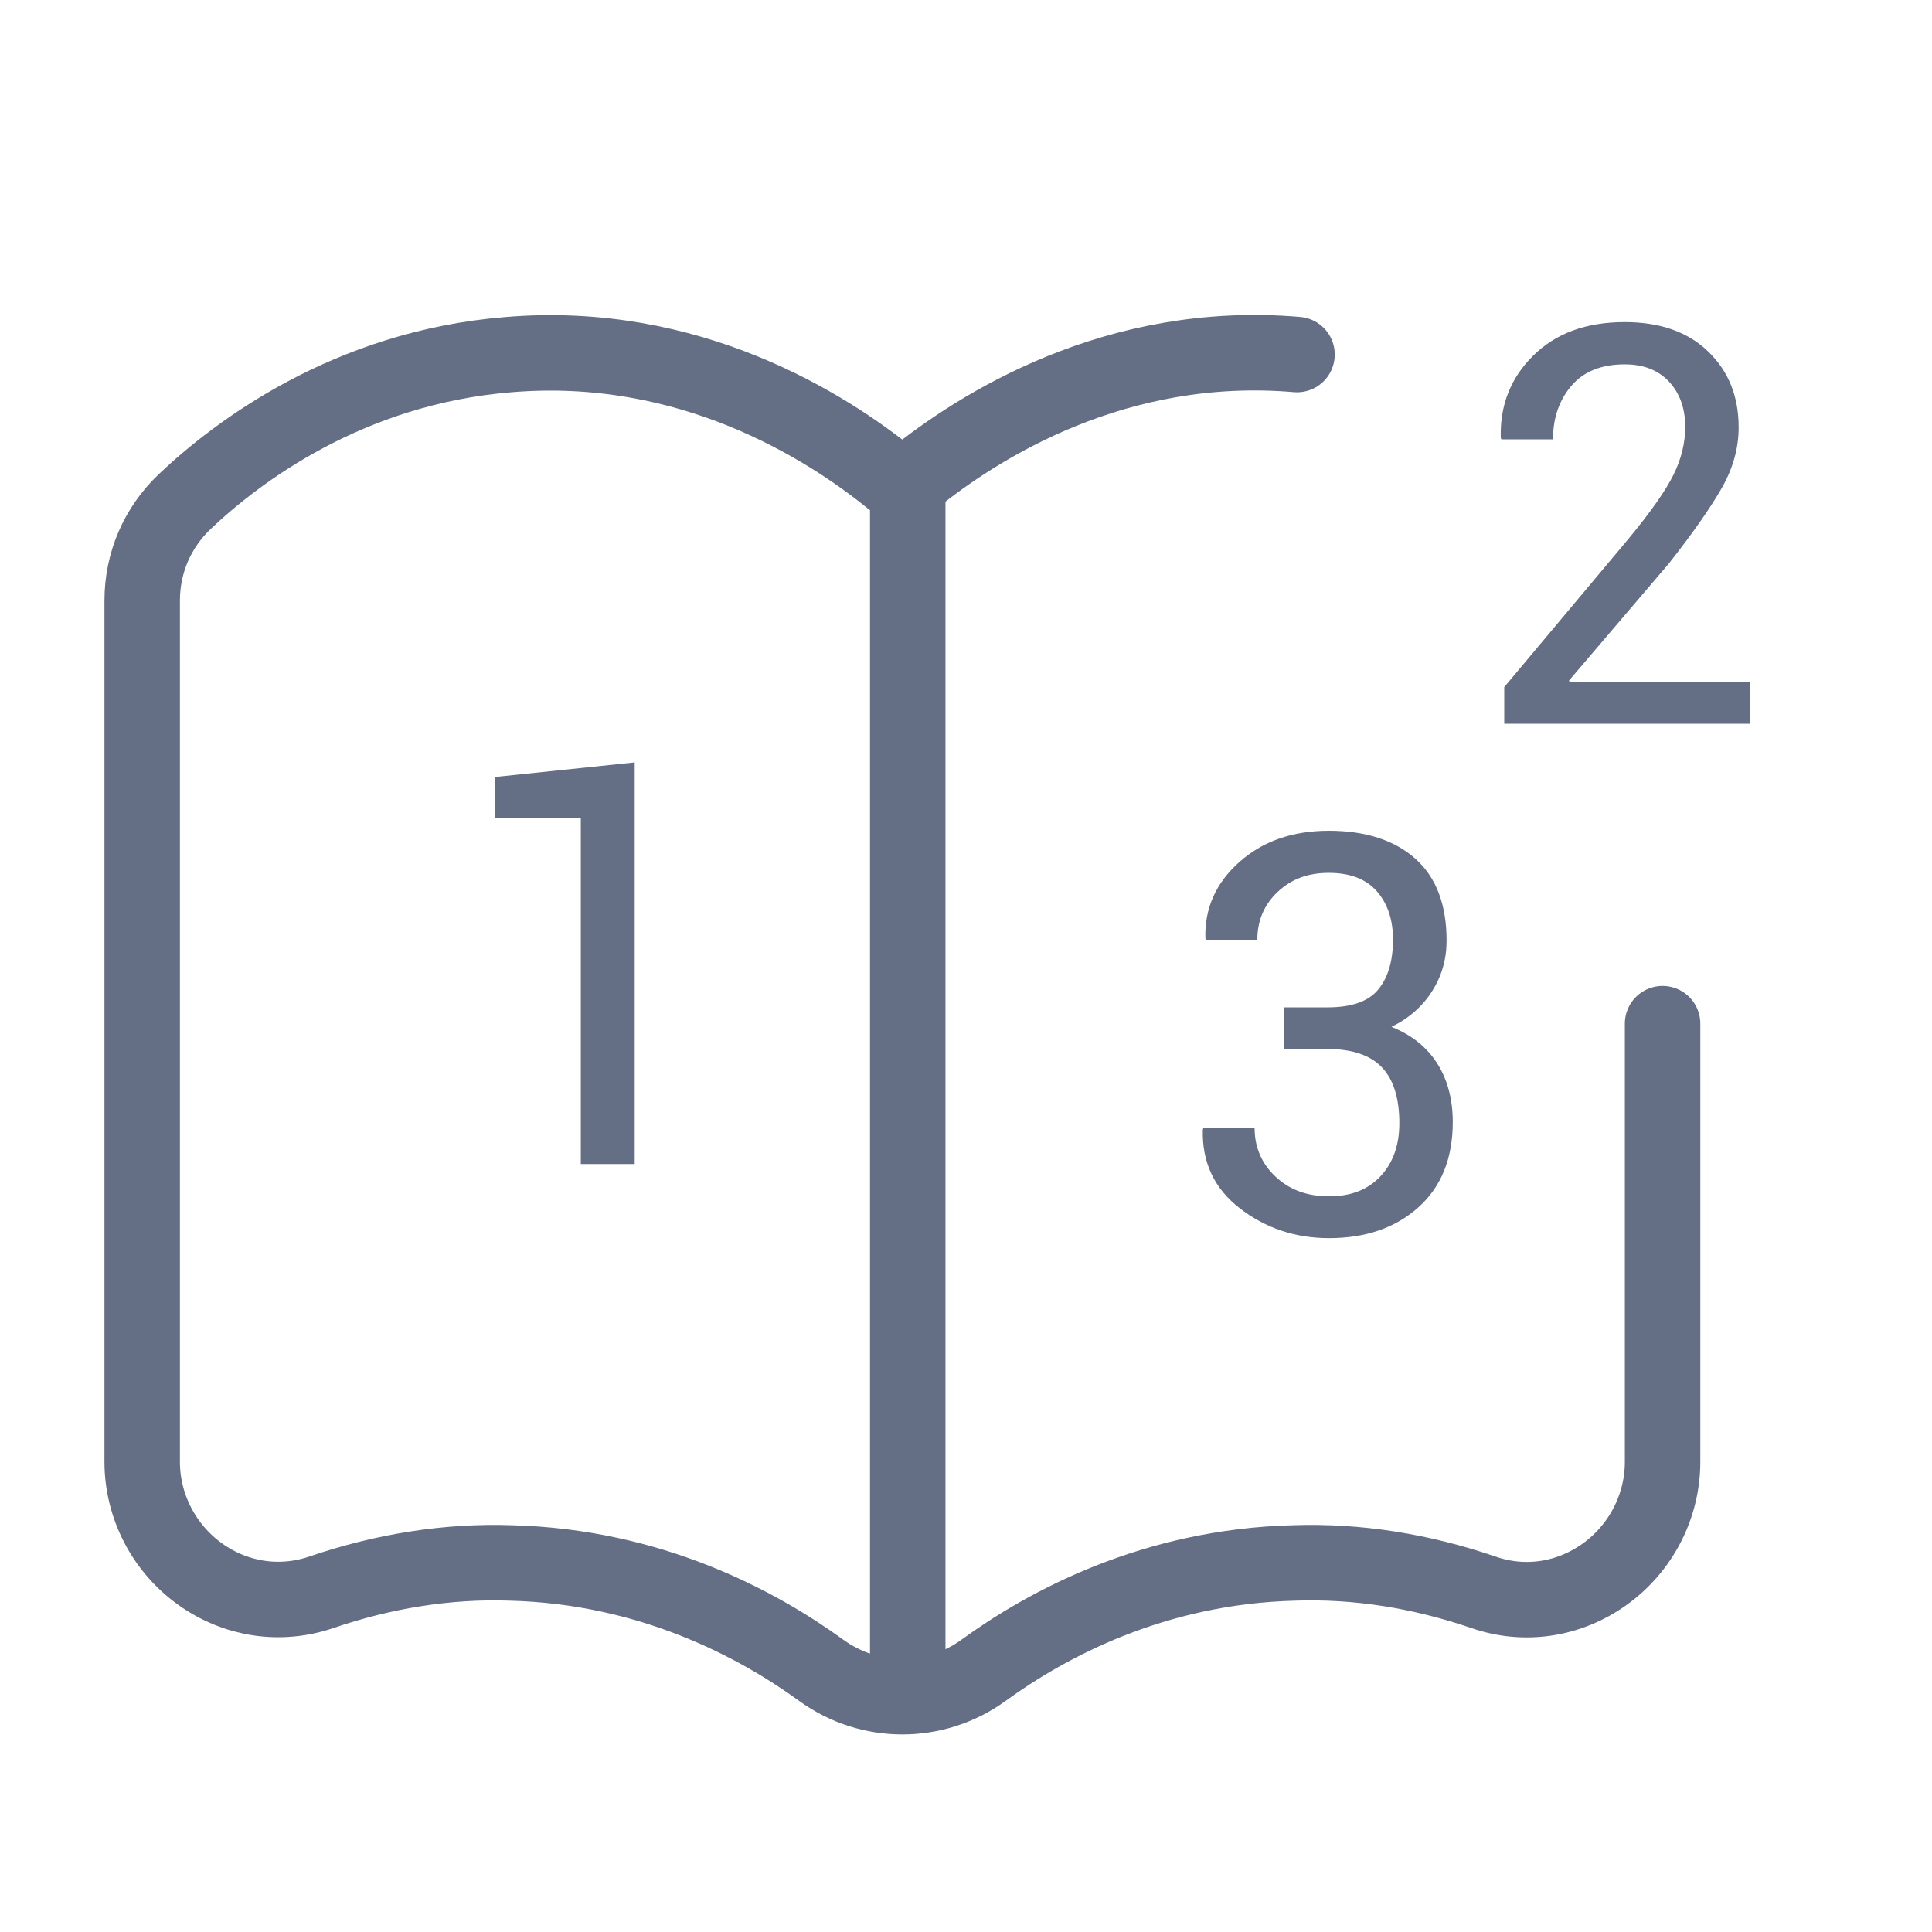<?xml version="1.0" encoding="UTF-8"?><svg id="Layer_1" xmlns="http://www.w3.org/2000/svg" viewBox="0 0 128 128"><path d="M42.05,77.12h-3.57v-22.95l-5.71,.05v-2.74l9.28-.97v26.61Z" fill="#646e85"/><path d="M115.95,47.95h-16.29v-2.43l8.23-9.82c1.47-1.78,2.46-3.19,2.98-4.24,.52-1.05,.78-2.11,.78-3.18,0-1.21-.35-2.21-1.06-2.98-.71-.77-1.69-1.16-2.94-1.16-1.55,0-2.73,.47-3.54,1.42-.81,.95-1.22,2.13-1.22,3.55h-3.42l-.04-.11c-.06-2.14,.65-3.95,2.14-5.43s3.51-2.23,6.07-2.23c2.34,0,4.19,.65,5.53,1.95,1.35,1.3,2.02,2.97,2.02,5.03,0,1.38-.38,2.73-1.14,4.05s-1.92,2.98-3.49,4.97l-6.61,7.75,.04,.09h11.95v2.77Z" fill="#646e85"/><path d="M87.95,66.74c1.59,0,2.71-.39,3.36-1.18,.65-.79,.98-1.89,.98-3.31,0-1.32-.36-2.39-1.07-3.2-.71-.81-1.77-1.22-3.18-1.22s-2.5,.42-3.4,1.27c-.9,.85-1.34,1.91-1.34,3.18h-3.39l-.05-.11c-.06-1.97,.68-3.65,2.23-5.04,1.55-1.39,3.53-2.09,5.95-2.09s4.35,.62,5.73,1.85,2.07,3.04,2.07,5.43c0,1.23-.32,2.34-.96,3.35-.64,1.01-1.54,1.8-2.69,2.36,1.32,.53,2.33,1.33,3.02,2.41,.69,1.08,1.04,2.38,1.04,3.9,0,2.4-.76,4.29-2.28,5.65-1.52,1.36-3.49,2.04-5.92,2.04-2.23,0-4.2-.66-5.9-1.97-1.7-1.31-2.52-3.05-2.46-5.22l.04-.11h3.39c0,1.27,.46,2.35,1.38,3.22,.92,.87,2.1,1.31,3.56,1.31s2.58-.45,3.41-1.34c.83-.89,1.24-2.06,1.24-3.5,0-1.65-.38-2.88-1.14-3.69s-1.96-1.23-3.59-1.23h-2.92v-2.76h2.92Z" fill="#646e85"/><path d="M85.93,23.49c-12.01-1.03-21.09,4.74-25.43,8.25-.41,.33-1.03,.34-1.44,0-4.32-3.5-13.4-9.27-25.42-8.24-10.6,.87-17.96,6.47-21.4,9.73-1.82,1.73-2.82,4.06-2.82,6.57v57.04c0,2.95,1.44,5.73,3.84,7.45,2.38,1.7,5.32,2.13,8.04,1.2,4.1-1.4,8.36-2.09,12.56-1.94,9.21,.24,16.26,4,20.56,7.12,1.6,1.16,3.48,1.74,5.36,1.74s3.77-.58,5.37-1.74c4.29-3.12,11.34-6.88,20.56-7.12,4.24-.15,8.46,.54,12.56,1.94,2.72,.95,5.66,.51,8.04-1.19,2.4-1.72,3.84-4.5,3.84-7.45v-29.03" fill="none" stroke="#646e85" stroke-linecap="round" stroke-linejoin="round" stroke-width="5"/><line x1="60.14" y1="31.73" x2="60.14" y2="112.39" fill="none" stroke="#646e85" stroke-linecap="round" stroke-linejoin="round" stroke-width="5"/></svg>